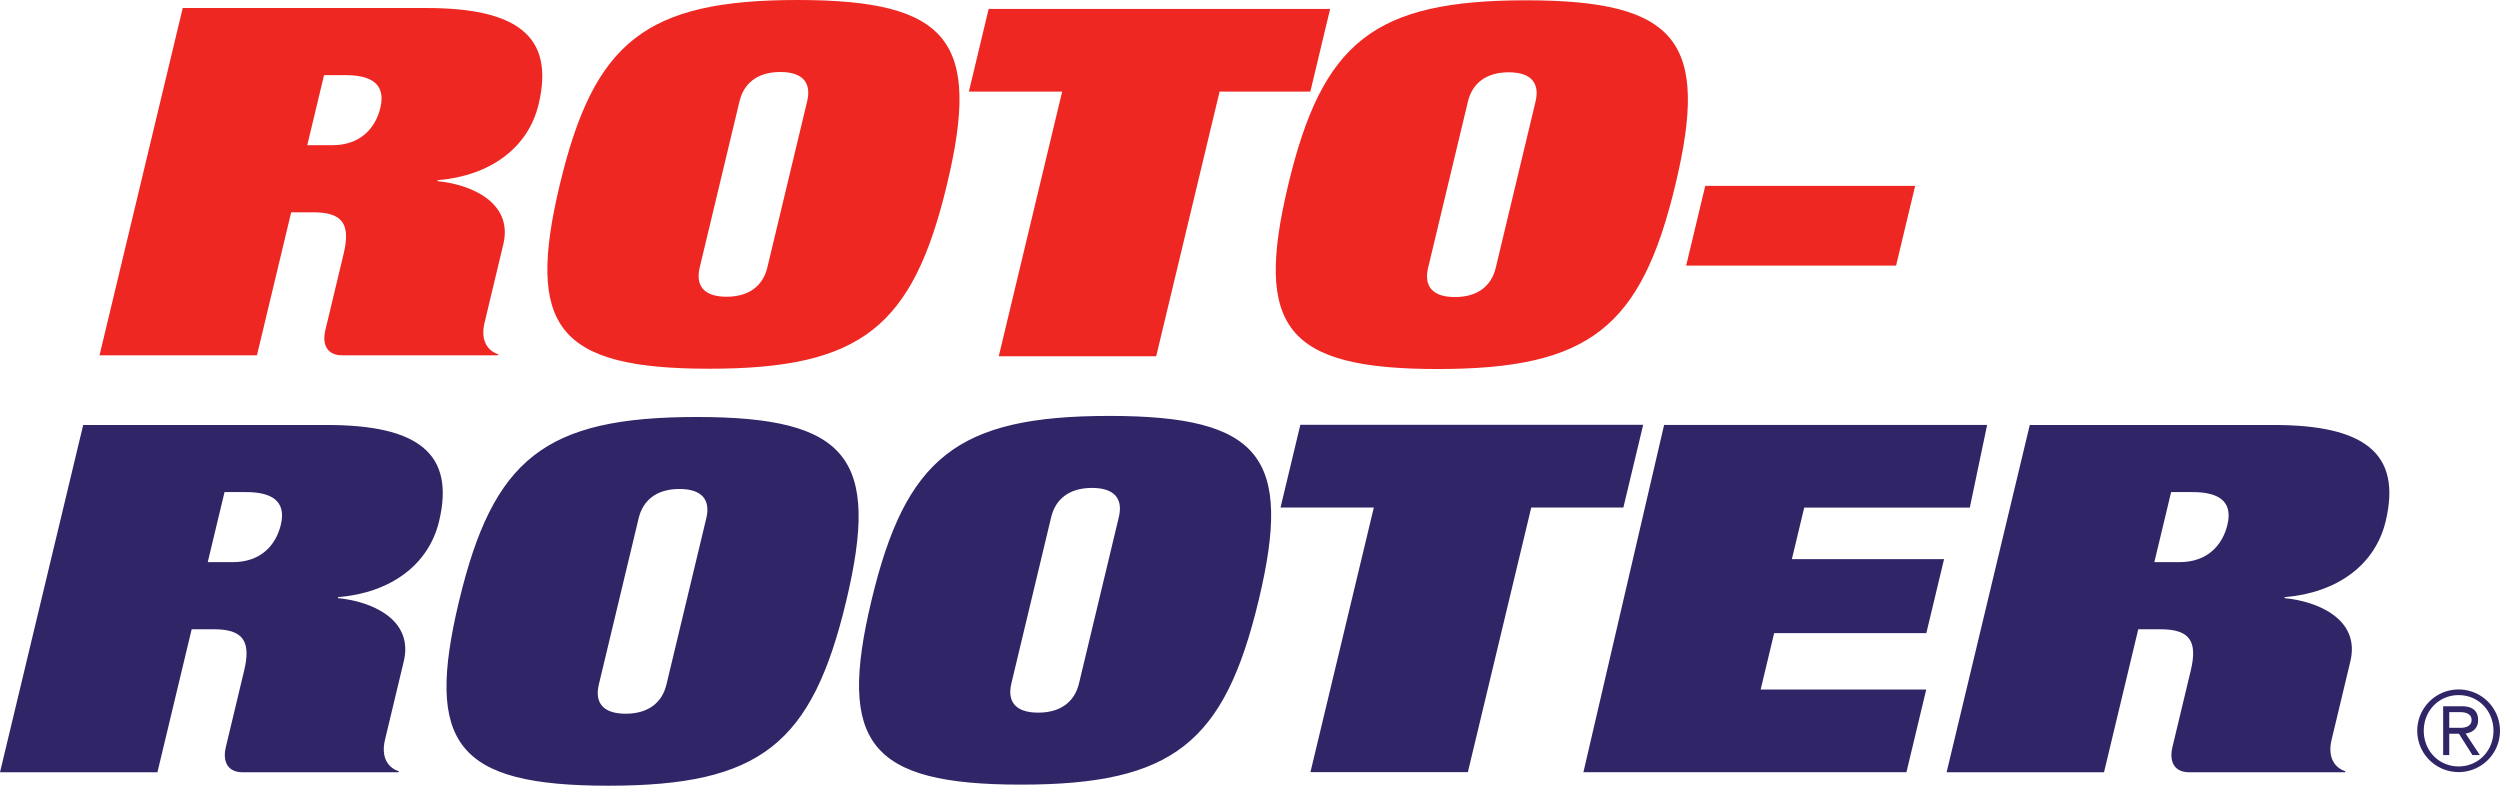 <svg width="210" height="66" fill="none" xmlns="http://www.w3.org/2000/svg"><g clip-path="url(#clip0_126_18)"><path d="M62.121 8.5c.353-1.471 1.469-2.452 3.428-2.452 1.96 0 2.606.98 2.254 2.452l-3.348 13.974c-.352 1.47-1.469 2.452-3.428 2.452-1.959 0-2.605-.981-2.253-2.452L62.121 8.5zm-15.093 6.987c-2.868 11.972-.232 15.486 12.55 15.486 12.784 0 17.103-3.514 19.97-15.486C82.418 3.515 79.782 0 66.999 0s-17.103 3.515-19.97 15.487zm34.356-7.791h7.837l-5.325 22.229H97.12l5.325-22.229h7.622l1.664-6.947H83.048l-1.664 6.947zm41.923.828c.352-1.47 1.468-2.451 3.428-2.451 1.959 0 2.605.98 2.253 2.451L125.641 22.5c-.352 1.471-1.469 2.452-3.428 2.452-1.959 0-2.606-.98-2.253-2.452l3.347-13.975zm-15.093 6.988c-2.869 11.973-.232 15.486 12.551 15.486 12.782 0 17.101-3.513 19.97-15.486 2.867-11.973.232-15.487-12.552-15.487-12.783 0-17.102 3.514-19.969 15.487zm33.423 6.798h17.633l1.604-6.7h-17.632l-1.605 6.7z" fill="#EE2722"/><path d="M133.006 64.867h27.134l1.663-6.946h-13.909l1.135-4.74h12.783l1.488-6.211h-12.784l1.038-4.332h13.91l1.455-6.946h-27.133l-6.78 29.175zM53.648 43.526c.353-1.471 1.47-2.452 3.428-2.452 1.96 0 2.606.98 2.254 2.452L55.982 57.5c-.352 1.471-1.468 2.452-3.428 2.452-1.959 0-2.606-.98-2.253-2.451l3.347-13.975zm-15.093 6.987C35.687 62.486 38.323 66 51.105 66c12.784 0 17.103-3.514 19.97-15.487 2.868-11.972.233-15.486-12.55-15.486-12.783 0-17.102 3.514-19.97 15.486zM88.3 43.435c.353-1.47 1.47-2.45 3.429-2.45 1.959 0 2.606.98 2.254 2.45L90.635 57.41c-.352 1.472-1.47 2.452-3.428 2.452-1.96 0-2.606-.98-2.253-2.452L88.3 43.436zm-15.092 6.988c-2.868 11.973-.233 15.486 12.55 15.486 12.784 0 17.103-3.513 19.97-15.486 2.868-11.973.232-15.486-12.55-15.486-12.784 0-17.103 3.513-19.97 15.486zm34.356-7.791h7.837l-5.325 22.229H123.3l5.325-22.229h7.738l1.664-6.947h-28.799l-1.664 6.947zm55.951 22.238h13.222l2.877-12.012h1.861c2.449 0 3.145.98 2.548 3.473l-1.537 6.414c-.313 1.308.226 2.125 1.401 2.125h13.075l.069-.082c-.823-.245-1.558-1.062-1.176-2.655l1.576-6.579c.861-3.595-2.852-5.065-5.535-5.31l.019-.083c4.398-.367 7.6-2.696 8.481-6.373 1.37-5.72-1.784-8.09-9.424-8.09h-20.47l-6.987 29.172zm18.859-23.534h1.812c2.007 0 3.418.654 2.919 2.738-.401 1.675-1.635 3.146-4.034 3.146h-2.106l1.409-5.883zM0 64.87h13.223L16.1 52.858h1.86c2.45 0 3.145.98 2.548 3.473l-1.536 6.414c-.314 1.308.225 2.125 1.4 2.125h13.076l.068-.082c-.822-.245-1.557-1.062-1.175-2.655l1.575-6.579c.862-3.595-2.85-5.065-5.534-5.31l.02-.083c4.396-.367 7.599-2.696 8.48-6.373 1.37-5.72-1.784-8.09-9.424-8.09H6.988L0 64.87zm18.86-23.534h1.812c2.008 0 3.418.654 2.919 2.738-.401 1.675-1.635 3.146-4.035 3.146H17.45l1.41-5.883z" fill="#302567"/><path d="M8.36 29.846h13.223l2.877-12.012h1.861c2.45 0 3.144.98 2.547 3.473l-1.536 6.415c-.313 1.307.225 2.124 1.401 2.124h13.075l.07-.081c-.824-.245-1.559-1.063-1.176-2.656l1.575-6.579c.861-3.595-2.851-5.065-5.535-5.31l.02-.082c4.397-.368 7.6-2.697 8.48-6.374 1.37-5.72-1.784-8.09-9.423-8.09h-20.47L8.36 29.846zM27.22 6.312h1.812c2.008 0 3.419.654 2.92 2.738-.402 1.675-1.636 3.146-4.035 3.146H25.81l1.41-5.884z" fill="#EE2722"/><path d="M203.597 61.385c0-1.685 1.272-2.994 2.927-2.994s2.927 1.309 2.927 2.994c0 1.684-1.272 2.994-2.927 2.994s-2.927-1.31-2.927-2.995zm-.549 0a3.474 3.474 0 003.476 3.47 3.473 3.473 0 003.475-3.47 3.473 3.473 0 00-3.475-3.47 3.474 3.474 0 00-3.476 3.47zm2.689-.248V59.82h.915c.621 0 .961.238.961.66 0 .42-.34.658-.961.658h-.915zm0 .495h.815l1.133 1.794h.623l-1.198-1.812c.567-.083 1.051-.404 1.051-1.127 0-.76-.448-1.163-1.381-1.163h-1.555v4.102h.512v-1.794z" fill="#302567"/></g><defs><clipPath id="clip0_126_18"><path fill="#fff" d="M0 0h210v66H0z"/></clipPath></defs></svg>